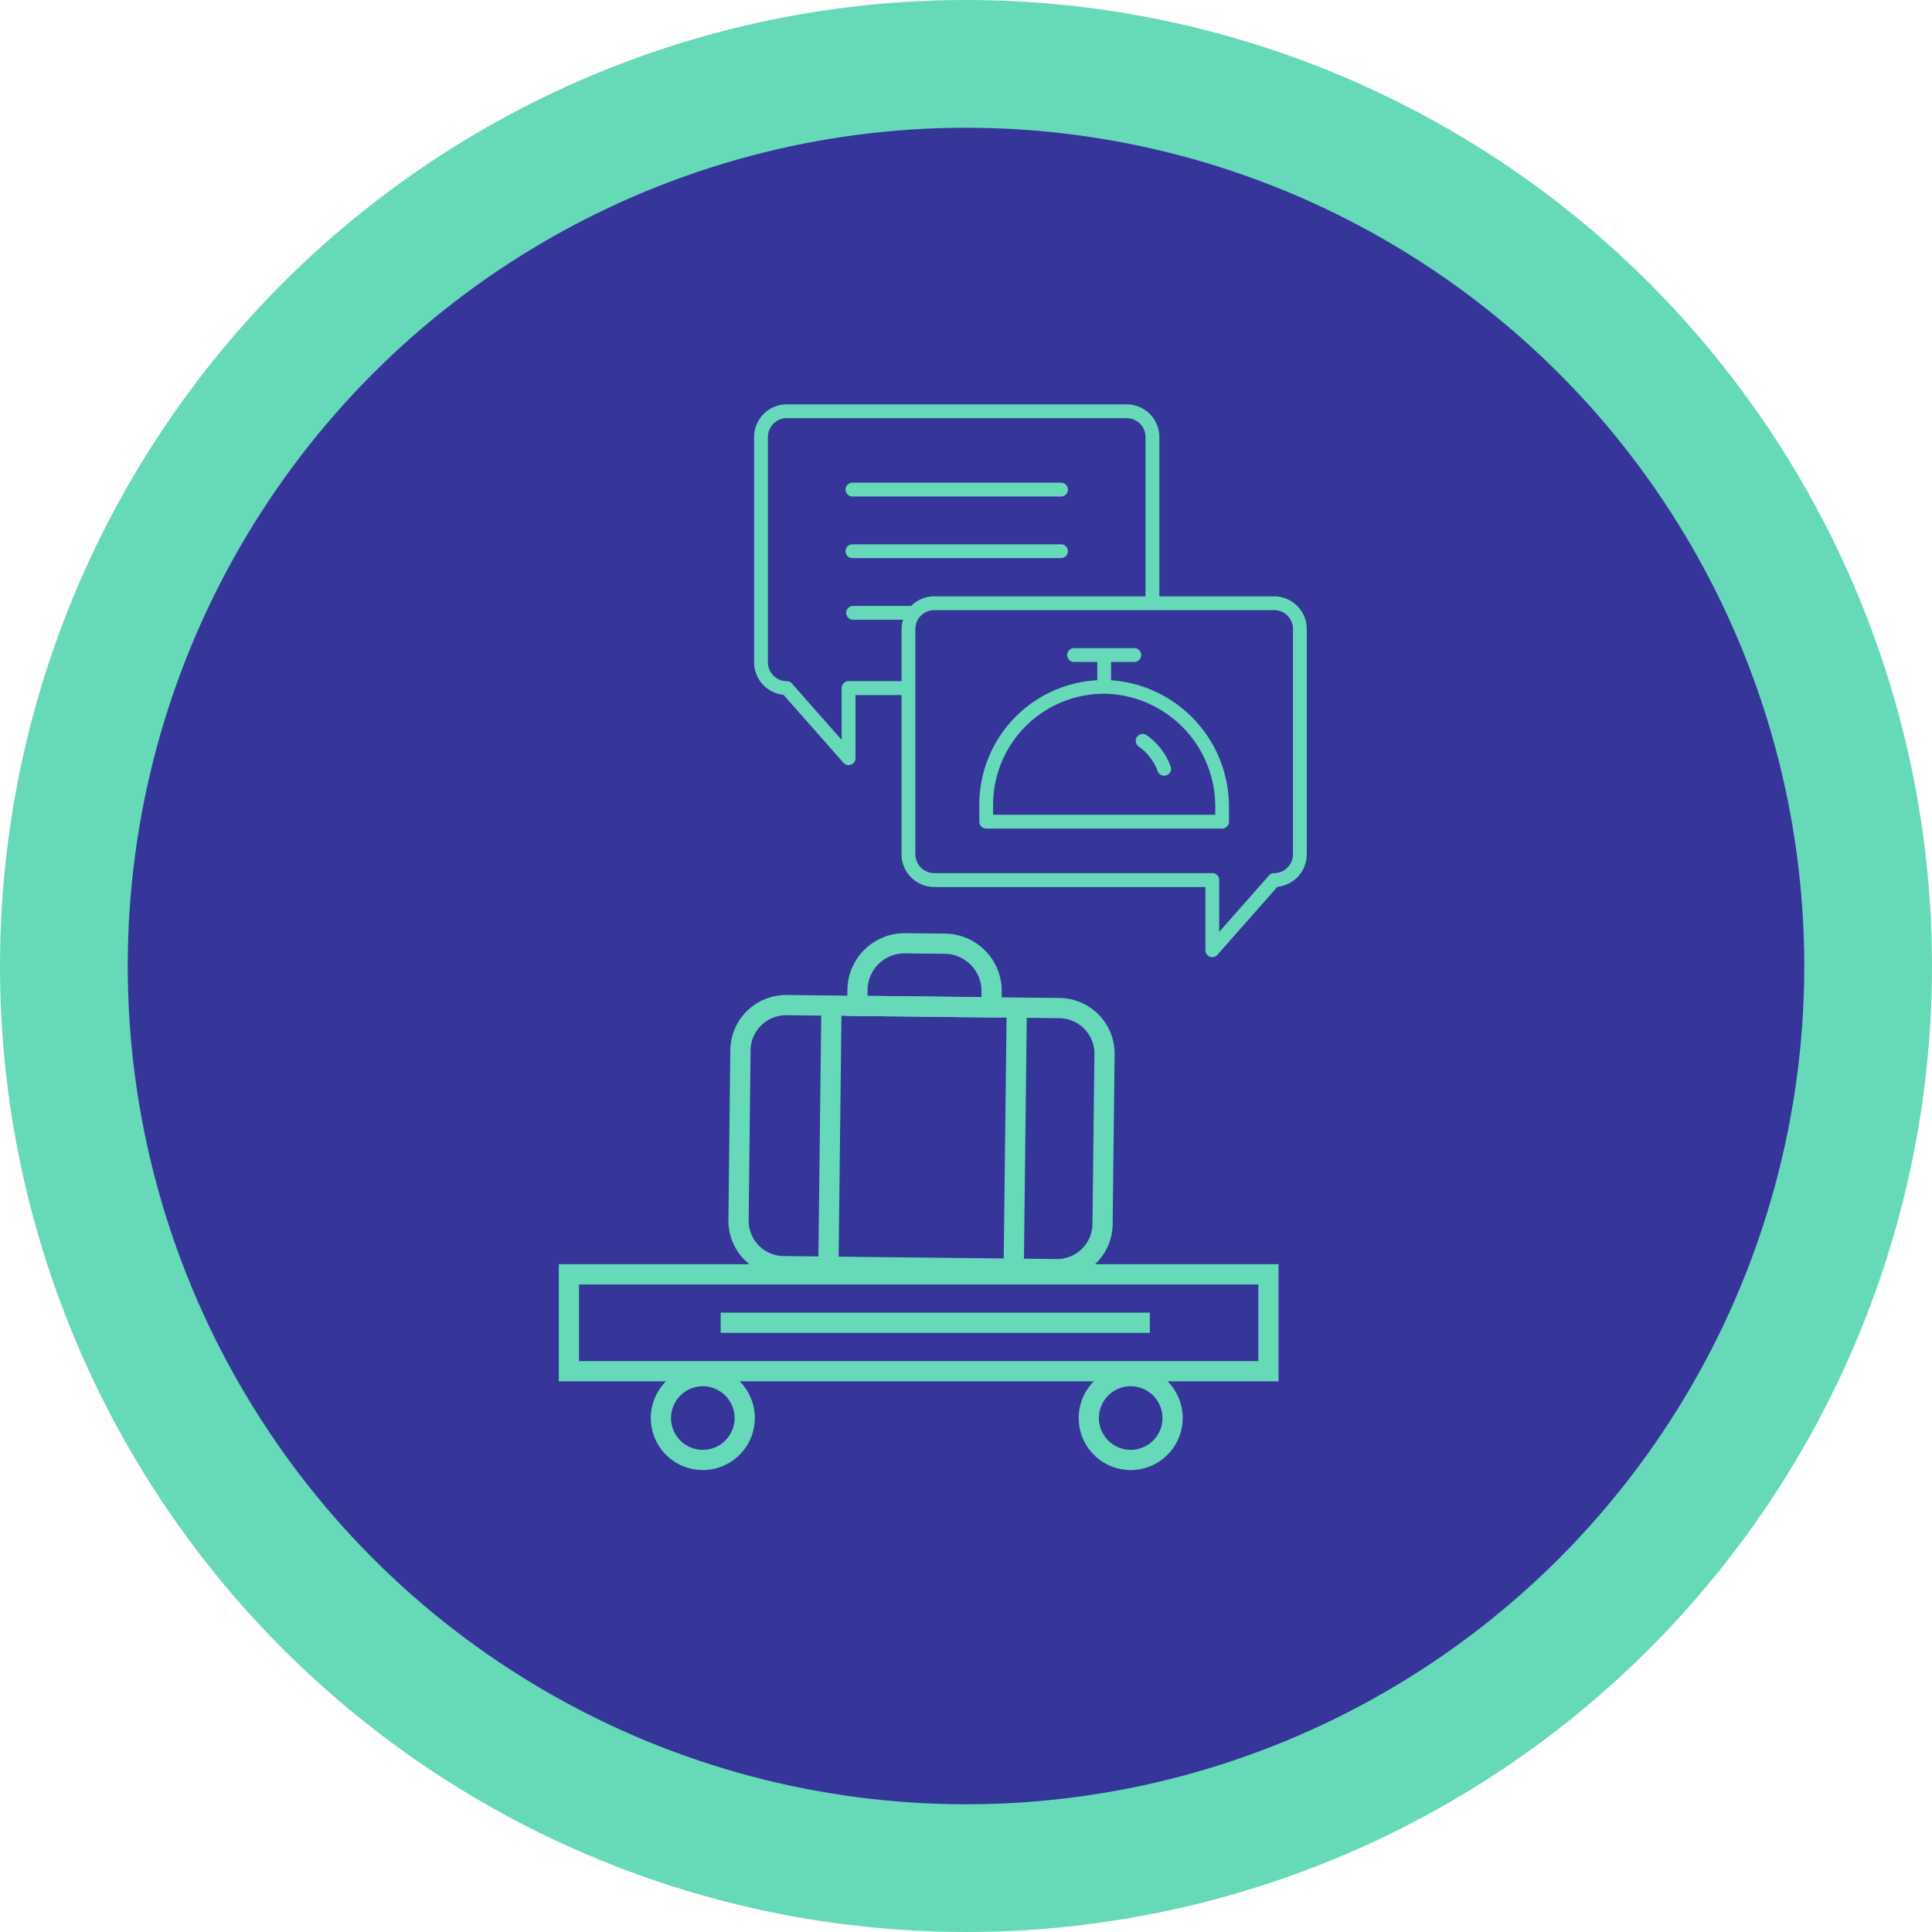 <?xml version="1.0" encoding="UTF-8"?> <svg xmlns="http://www.w3.org/2000/svg" width="121" height="121" viewBox="0 0 121 121"> <g id="Group_496" data-name="Group 496" transform="translate(-830 -780)"> <circle id="Ellipse_1625" data-name="Ellipse 1625" cx="60.5" cy="60.5" r="60.5" transform="translate(830 780)" fill="#66d9b8"></circle> <g id="Group_442" data-name="Group 442" transform="translate(838 788.431)"> <circle id="Ellipse_1622" data-name="Ellipse 1622" cx="52.5" cy="52.5" r="52.5" transform="translate(0 -0.43)" fill="#35359a"></circle> <g id="Group_474" data-name="Group 474" transform="translate(-4639.925 -2176.841)"> <path id="Path_6210" data-name="Path 6210" d="M4743.416,2205.758h-7.191v-9.979a2.045,2.045,0,0,0-2.043-2.043h-21.294a2.045,2.045,0,0,0-2.042,2.043v14.113a2.046,2.046,0,0,0,1.838,2.033l3.755,4.257a.433.433,0,0,0,.324.146.438.438,0,0,0,.153-.028.433.433,0,0,0,.279-.4v-3.96h2.884v9.979a2.046,2.046,0,0,0,2.043,2.043h16.986v3.96a.433.433,0,0,0,.757.286l3.754-4.257a2.046,2.046,0,0,0,1.839-2.033V2207.8A2.046,2.046,0,0,0,4743.416,2205.758Zm-26.653,5.311a.433.433,0,0,0-.433.433v3.249l-3.117-3.535a.434.434,0,0,0-.325-.146,1.179,1.179,0,0,1-1.177-1.178v-14.113a1.178,1.178,0,0,1,1.177-1.177h21.294a1.179,1.179,0,0,1,1.178,1.177v9.979h-13.237a2.036,2.036,0,0,0-1.443.6h-3.654a.433.433,0,0,0,0,.865h3.149a2.012,2.012,0,0,0-.094.579v3.268Zm27.831,10.844a1.178,1.178,0,0,1-1.177,1.178.432.432,0,0,0-.324.147l-3.118,3.535v-3.249a.433.433,0,0,0-.433-.433h-17.419a1.178,1.178,0,0,1-1.177-1.178V2207.8a1.179,1.179,0,0,1,1.177-1.177h21.294a1.179,1.179,0,0,1,1.177,1.177Z" transform="translate(-31.691)" fill="#66d9b8"></path> <path id="Path_6211" data-name="Path 6211" d="M4731.915,2212.217h13.021a.433.433,0,1,0,0-.865h-13.021a.433.433,0,1,0,0,.865Z" transform="translate(-46.581 -12.711)" fill="#66d9b8"></path> <path id="Path_6212" data-name="Path 6212" d="M4731.915,2226.072h13.021a.433.433,0,1,0,0-.865h-13.021a.433.433,0,1,0,0,.865Z" transform="translate(-46.581 -22.708)" fill="#66d9b8"></path> <path id="Path_6213" data-name="Path 6213" d="M4769.748,2250.572v-1.147h1.473a.433.433,0,0,0,0-.865h-3.812a.433.433,0,0,0,0,.865h1.474v1.145a7.806,7.806,0,0,0-7.388,7.8v1.058a.433.433,0,0,0,.433.433H4776.7a.433.433,0,0,0,.433-.433v-.91A7.939,7.939,0,0,0,4769.748,2250.572Zm6.523,8.423h-13.911v-.626a6.954,6.954,0,0,1,7.1-6.951,7.067,7.067,0,0,1,6.813,7.1Z" transform="translate(-68.237 -39.558)" fill="#66d9b8"></path> <path id="Path_6214" data-name="Path 6214" d="M4797.378,2267.942a.433.433,0,0,0-.5.708,3.232,3.232,0,0,1,1.193,1.56.433.433,0,0,0,.814-.293A4.1,4.1,0,0,0,4797.378,2267.942Z" transform="translate(-93.637 -53.486)" fill="#66d9b8"></path> <g id="Group_473" data-name="Group 473" transform="translate(4666.925 2226.854)"> <path id="Path_6215" data-name="Path 6215" d="M4725.648,2344.389h-.039l-17.1-.187a3.481,3.481,0,0,1-3.445-3.523l.122-10.65a3.489,3.489,0,0,1,3.483-3.444h.038l17.1.187a3.483,3.483,0,0,1,3.445,3.524l-.122,10.65A3.487,3.487,0,0,1,4725.648,2344.389Zm-16.977-16.537a2.22,2.22,0,0,0-2.217,2.191l-.122,10.65a2.216,2.216,0,0,0,2.192,2.242l17.1.187h.025a2.219,2.219,0,0,0,2.216-2.191l.122-10.65a2.217,2.217,0,0,0-2.192-2.243l-17.1-.187Z" transform="translate(-4694.445 -2322.713)" fill="#66d9b8"></path> <path id="Path_6216" data-name="Path 6216" d="M4741.426,2317.962l-9.668-.106.019-1.629a3.587,3.587,0,0,1,3.632-3.552l2.481.027a3.593,3.593,0,0,1,3.554,3.635Zm-8.387-1.359,7.135.078,0-.359a2.325,2.325,0,0,0-2.3-2.354l-2.48-.026a2.306,2.306,0,0,0-2.353,2.3Z" transform="translate(-4713.705 -2312.675)" fill="#66d9b8"></path> <rect id="Rectangle_669" data-name="Rectangle 669" width="16.797" height="1.267" transform="translate(16.243 21.403) rotate(-89.33)" fill="#66d9b8"></rect> <rect id="Rectangle_670" data-name="Rectangle 670" width="16.076" height="1.267" transform="translate(27.857 20.809) rotate(-89.33)" fill="#66d9b8"></rect> <path id="Path_6217" data-name="Path 6217" d="M4712,2394.465h-45.078v-7.336H4712Zm-43.811-1.267h42.544v-4.8h-42.544Z" transform="translate(-4666.925 -2366.397)" fill="#66d9b8"></path> <path id="Path_6218" data-name="Path 6218" d="M4690.868,2416.549a3.258,3.258,0,1,1,3.258-3.258A3.261,3.261,0,0,1,4690.868,2416.549Zm0-5.249a1.991,1.991,0,1,0,1.991,1.991A1.993,1.993,0,0,0,4690.868,2411.3Z" transform="translate(-4681.851 -2382.924)" fill="#66d9b8"></path> <path id="Path_6219" data-name="Path 6219" d="M4787.106,2416.549a3.258,3.258,0,1,1,3.258-3.258A3.262,3.262,0,0,1,4787.106,2416.549Zm0-5.249a1.991,1.991,0,1,0,1.991,1.991A1.994,1.994,0,0,0,4787.106,2411.3Z" transform="translate(-4751.291 -2382.924)" fill="#66d9b8"></path> <rect id="Rectangle_671" data-name="Rectangle 671" width="26.879" height="1.267" transform="translate(10.135 23.766)" fill="#66d9b8"></rect> </g> </g> </g> </g> </svg> 